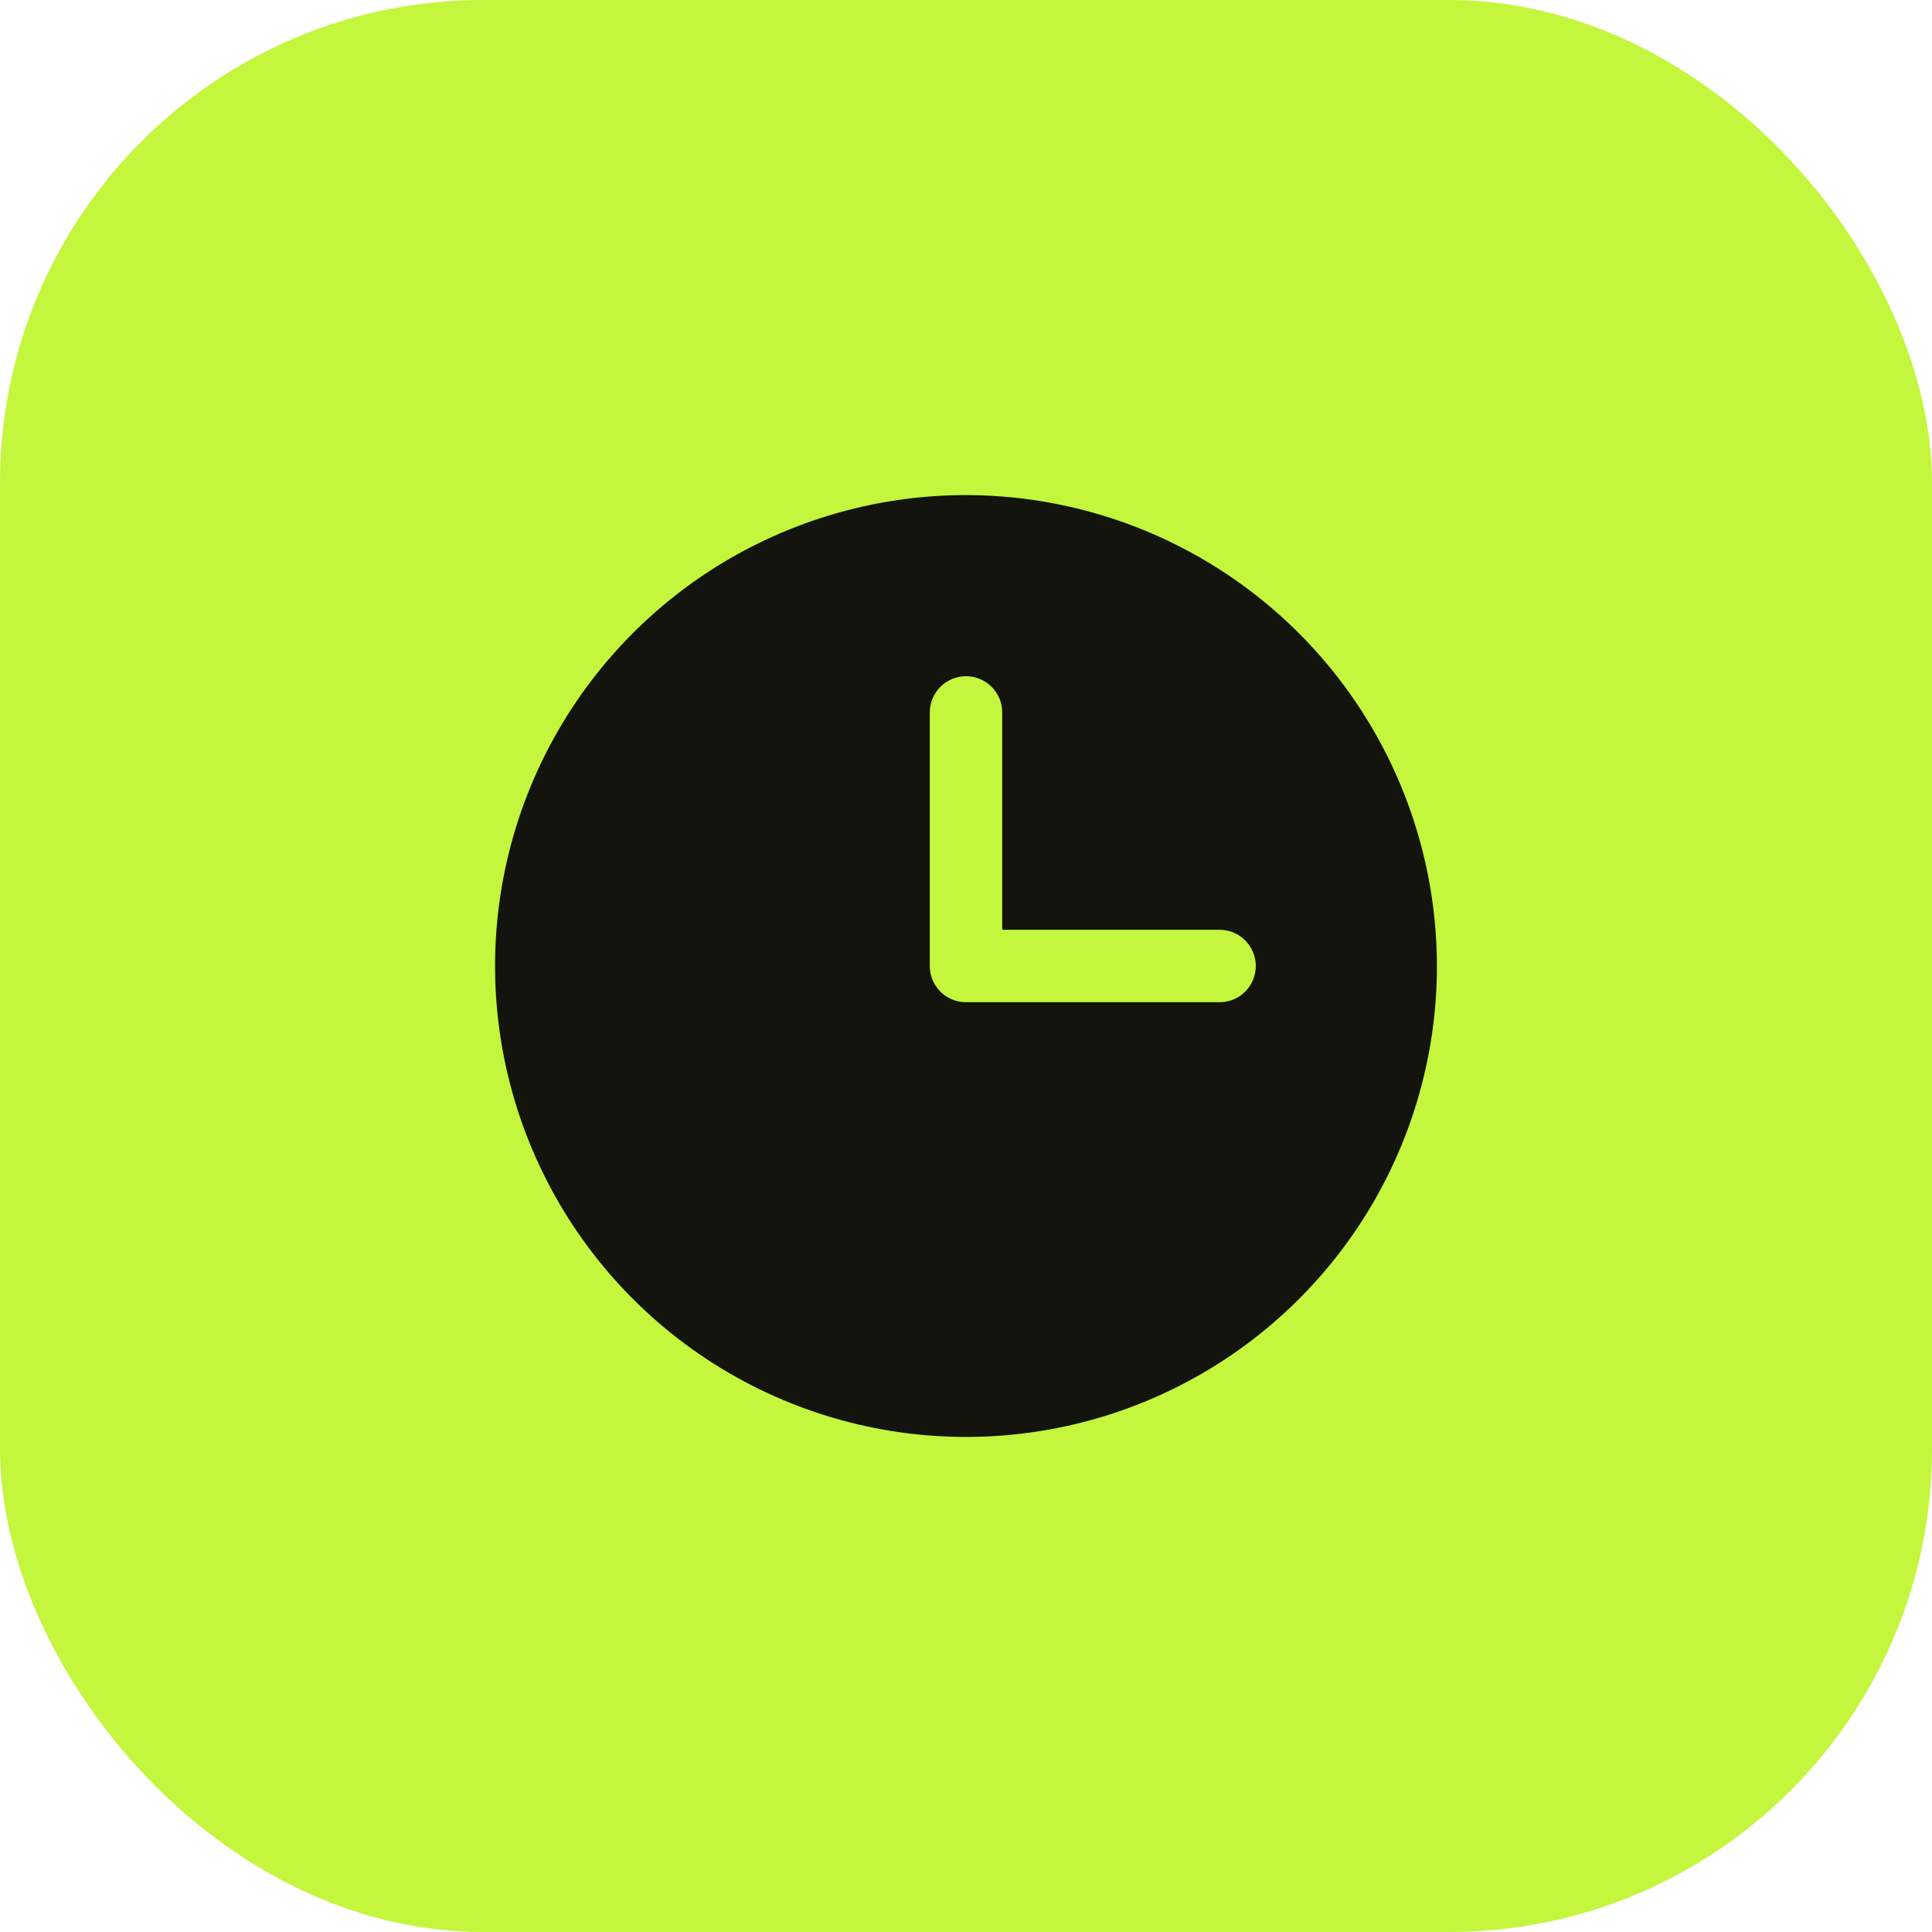 <svg width="40" height="40" viewBox="0 0 40 40" fill="none" xmlns="http://www.w3.org/2000/svg">
<rect y="0" width="40" height="40" rx="10" fill="#C3F63C"/>
<path d="M20 10.25C18.072 10.25 16.187 10.822 14.583 11.893C12.98 12.965 11.73 14.488 10.992 16.269C10.254 18.051 10.061 20.011 10.437 21.902C10.814 23.794 11.742 25.531 13.106 26.895C14.469 28.258 16.207 29.187 18.098 29.563C19.989 29.939 21.95 29.746 23.731 29.008C25.513 28.27 27.035 27.02 28.107 25.417C29.178 23.814 29.75 21.929 29.75 20C29.747 17.415 28.719 14.937 26.891 13.109C25.063 11.281 22.585 10.253 20 10.25ZM25.25 20.75H20C19.801 20.75 19.61 20.671 19.47 20.531C19.329 20.39 19.25 20.199 19.25 20V14.75C19.25 14.551 19.329 14.361 19.47 14.22C19.61 14.079 19.801 14 20 14C20.199 14 20.39 14.079 20.53 14.22C20.671 14.361 20.75 14.551 20.75 14.75V19.25H25.25C25.449 19.25 25.64 19.329 25.78 19.47C25.921 19.611 26 19.801 26 20C26 20.199 25.921 20.39 25.78 20.531C25.64 20.671 25.449 20.75 25.25 20.75Z" fill="#12140D"/>
</svg>
